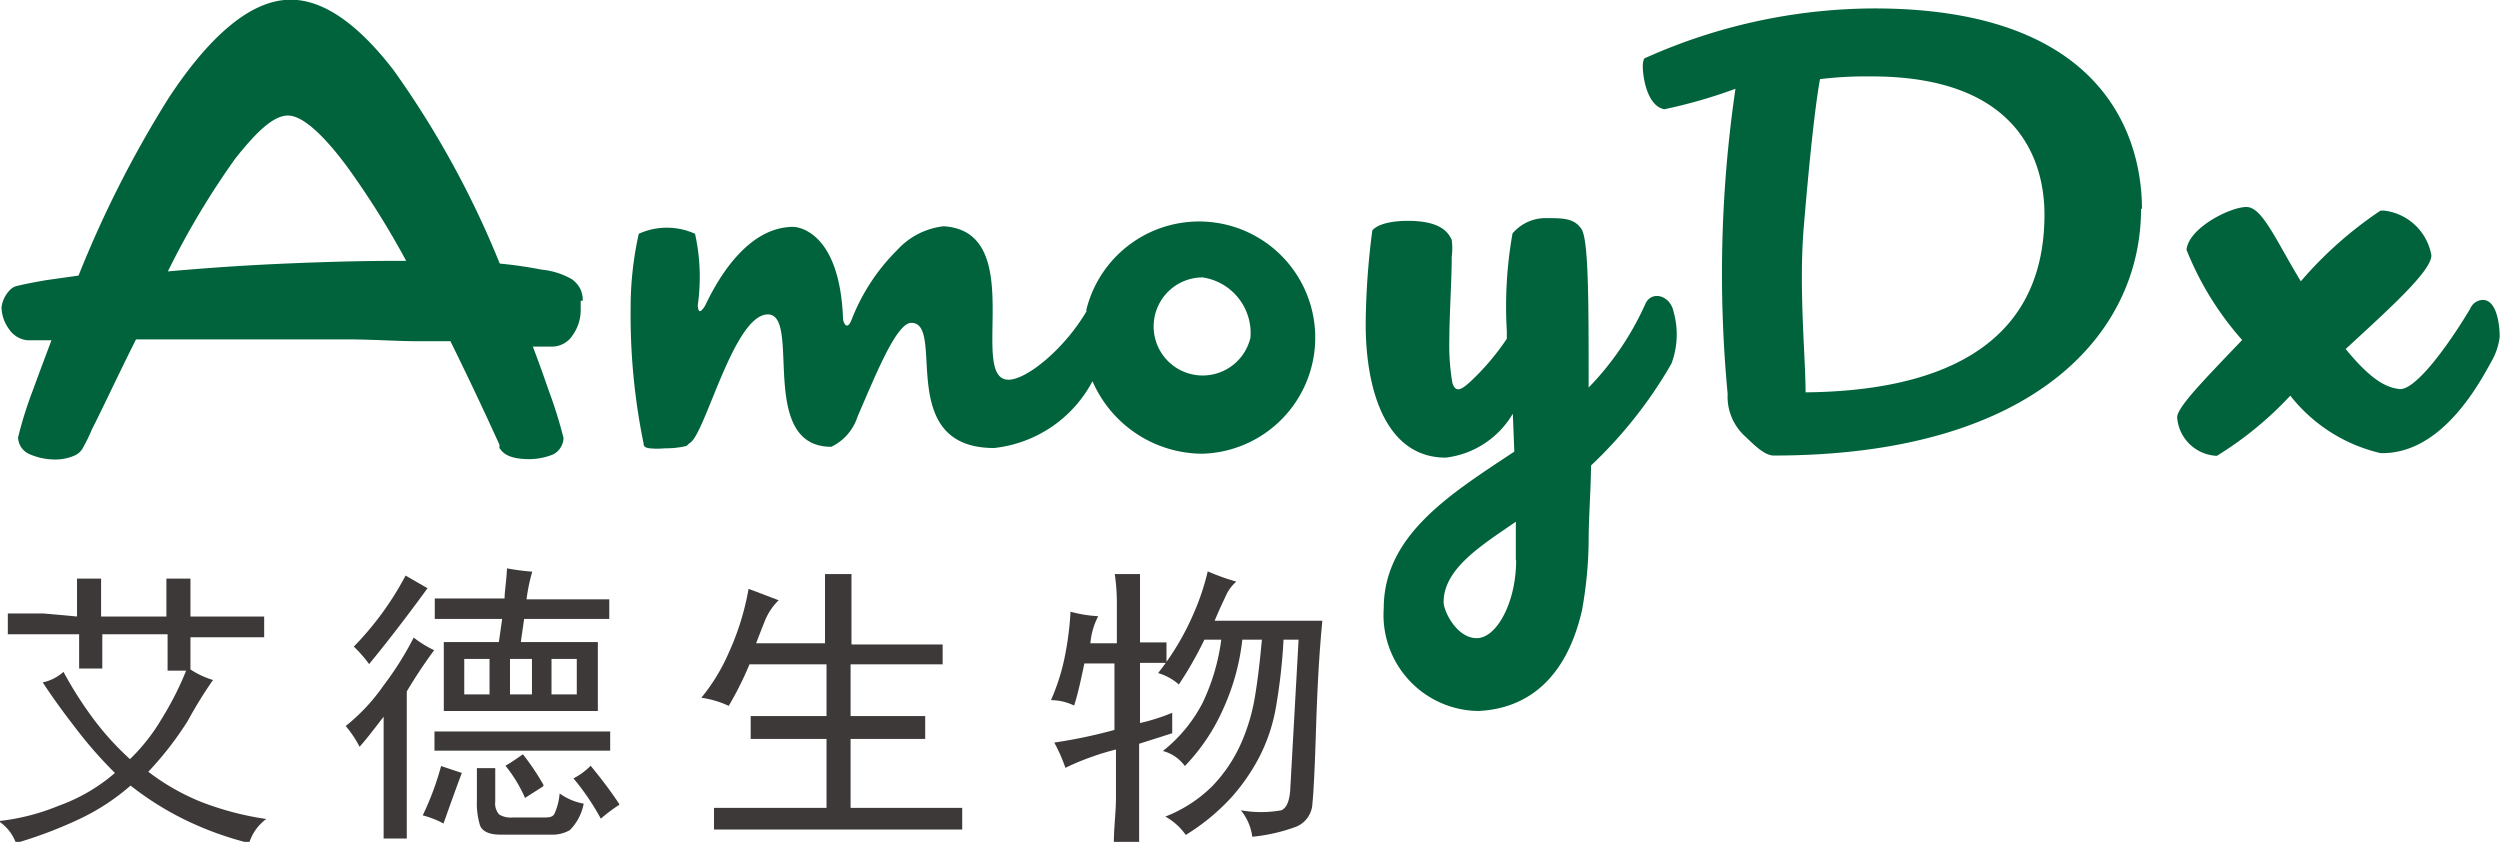 <svg id="图层_1" data-name="图层 1" xmlns="http://www.w3.org/2000/svg" viewBox="0 0 83.09 27.98"><defs><style>.cls-1{fill:#3e3939;}.cls-2{fill:#00633b;fill-rule:evenodd;}</style></defs><title>logo_c</title><path class="cls-1" d="M556.29,247.88a11,11,0,0,1-1.31,1.69,7.47,7.47,0,0,0,1.75,1,9.93,9.93,0,0,0,2.17.57,1.58,1.58,0,0,0-.57.8,10.84,10.84,0,0,1-2-.71,10.06,10.06,0,0,1-1.94-1.2,7.36,7.36,0,0,1-1.74,1.13,14.39,14.39,0,0,1-2.07.78,1.46,1.46,0,0,0-.58-.73,7.28,7.28,0,0,0,2-.51,5.88,5.88,0,0,0,1.87-1.09,14,14,0,0,1-1.26-1.43c-.38-.49-.76-1-1.14-1.58a1.5,1.5,0,0,0,.69-.35,12.74,12.74,0,0,0,1,1.57,9.42,9.42,0,0,0,1.21,1.33,6.33,6.33,0,0,0,1.06-1.35,10.35,10.35,0,0,0,.85-1.7,2.81,2.81,0,0,0,.85.42A14.4,14.4,0,0,0,556.29,247.88Zm-3.68-3.47c0-.58,0-1,0-1.26h.8c0,.32,0,.73,0,1.26h2.17c0-.6,0-1,0-1.26h.8c0,.32,0,.73,0,1.26h1.22c.51,0,.92,0,1.23,0v.69c-.33,0-.74,0-1.23,0h-1.22c0,.35,0,.72,0,1.11h-.76V245h-2.17v1.14h-.77c0-.38,0-.76,0-1.14h-1.18c-.46,0-.86,0-1.19,0v-.69c.28,0,.68,0,1.19,0Z" transform="translate(-550.05 -223.92)"/><path class="cls-1" d="M563.57,246.9v3.21c0,.53,0,1.09,0,1.68h-.77c0-.59,0-1.15,0-1.68v-2.37c-.33.43-.59.77-.8,1a3.59,3.59,0,0,0-.46-.69,6.38,6.38,0,0,0,1.26-1.35,10.66,10.66,0,0,0,1-1.59,3.54,3.54,0,0,0,.68.42A16.23,16.23,0,0,0,563.57,246.9Zm-1.26-.92a4.53,4.53,0,0,0-.5-.57,10.21,10.21,0,0,0,1.72-2.36l.73.42C563.45,244.58,562.79,245.42,562.31,246Zm2.48,5.31a3.05,3.05,0,0,0-.69-.27,9.44,9.44,0,0,0,.61-1.64l.69.23C565.2,250.14,565,250.7,564.79,251.29Zm1-6.8c-.38,0-.81,0-1.29,0v-.68l1.26,0h1.06c0-.22.06-.56.08-1a8,8,0,0,0,.84.11,5.91,5.91,0,0,0-.19.92h1.18c.66,0,1.19,0,1.57,0v.65c-.46,0-1,0-1.53,0h-1.3l-.11.77h2.56c0,.38,0,.76,0,1.14s0,.76,0,1.15h-5.12c0-.41,0-.8,0-1.18s0-.76,0-1.11h1.83l.11-.77Zm2.83,3.74,1.71,0v.64c-.38,0-1,0-1.75,0H566.2q-.91,0-1.71,0v-.64c.55,0,1.12,0,1.67,0ZM566.32,247v-1.18h-.84V247Zm.19,2.45c0,.5,0,.87,0,1.11a.55.55,0,0,0,.13.43.73.73,0,0,0,.44.1h1c.2,0,.34,0,.4-.13a2,2,0,0,0,.17-.67,1.94,1.94,0,0,0,.8.34,1.7,1.7,0,0,1-.46.88,1.18,1.18,0,0,1-.65.15h-1.67c-.39,0-.61-.13-.67-.32a2.53,2.53,0,0,1-.1-.82c0-.37,0-.72,0-1.07Zm1.6.6-.61.39a4.72,4.72,0,0,0-.65-1.07c.21-.12.39-.25.58-.38A8.31,8.31,0,0,1,568.11,250Zm-.38-3.05v-1.18H567V247Zm1.49,0v-1.18h-.84V247Zm1.41,3.67a4.88,4.88,0,0,0-.61.46,8.25,8.25,0,0,0-.91-1.34,2.2,2.2,0,0,0,.57-.42C570.06,249.83,570.38,250.26,570.63,250.64Z" transform="translate(-550.05 -223.92)"/><path class="cls-1" d="M575.49,244.51c-.11.27-.21.53-.31.79h2.29V244c0-.33,0-.65,0-1h.88c0,.29,0,.61,0,1v1.34H580c.4,0,.87,0,1.38,0V246c-.49,0-1,0-1.38,0h-1.68v1.72h1.18c.37,0,.8,0,1.3,0v.76l-1.3,0h-1.18v2.29h2.29c.41,0,.89,0,1.42,0v.72l-1.42,0h-5.49l-1.34,0v-.72c.48,0,.93,0,1.34,0h2.4v-2.29h-1.41l-1.11,0v-.76c.38,0,.75,0,1.11,0h1.41V246h-2.56a11.06,11.06,0,0,1-.69,1.38,3.22,3.22,0,0,0-.91-.27,6.34,6.34,0,0,0,.9-1.47,8.81,8.81,0,0,0,.67-2.15l1,.38A2,2,0,0,0,575.49,244.51Z" transform="translate(-550.05 -223.92)"/><path class="cls-1" d="M586.29,245.3h.88V244a6.58,6.58,0,0,0-.07-1h.84c0,.31,0,.66,0,1v1.27c.25,0,.55,0,.88,0v.68l-.88,0v2a6.47,6.47,0,0,0,1.07-.34c0,.23,0,.45,0,.68l-1.1.35v1.79c0,.43,0,.93,0,1.49h-.84c0-.5.07-1,.07-1.49v-1.6a8.54,8.54,0,0,0-.82.25,8,8,0,0,0-.86.36,5.43,5.43,0,0,0-.37-.84,16.86,16.86,0,0,0,2-.42v-2.21h-1c-.1.48-.21,1-.34,1.4a1.8,1.8,0,0,0-.77-.18,7,7,0,0,0,.48-1.55,10.31,10.31,0,0,0,.17-1.39,4.31,4.31,0,0,0,.92.15A2.39,2.39,0,0,0,586.29,245.3Zm6.92-.12h-.5a19.08,19.08,0,0,1-.25,2.23,5.79,5.79,0,0,1-.55,1.66,6.6,6.6,0,0,1-.94,1.36,7.1,7.1,0,0,1-1.51,1.24,2,2,0,0,0-.68-.61,4.56,4.56,0,0,0,1.55-1,4.93,4.93,0,0,0,.93-1.35,6.41,6.41,0,0,0,.5-1.64c.1-.6.17-1.23.23-1.89h-.65a7.54,7.54,0,0,1-.63,2.29,6.52,6.52,0,0,1-1.28,1.91,1.32,1.32,0,0,0-.73-.5,4.93,4.93,0,0,0,1.32-1.6,6.94,6.94,0,0,0,.62-2.1h-.56a12.53,12.53,0,0,1-.85,1.49,1.8,1.8,0,0,0-.69-.38,8.75,8.75,0,0,0,1.19-2,7.91,7.91,0,0,0,.46-1.38,7.5,7.5,0,0,0,.95.34,1.37,1.37,0,0,0-.36.5c-.11.23-.23.49-.36.8H594c-.11,1.12-.17,2.32-.21,3.59s-.08,2.1-.12,2.48a.87.87,0,0,1-.55.78,5.8,5.8,0,0,1-1.45.33,1.73,1.73,0,0,0-.38-.88,3.79,3.79,0,0,0,1.35,0c.17-.08.26-.29.29-.65Z" transform="translate(-550.05 -223.92)"/><path class="cls-2" d="M618,231.05c0,4.6-3.84,5.87-7.94,5.91,0-1.19-.23-3.44-.06-5.49s.37-4,.54-4.92a12.67,12.67,0,0,1,1.72-.09c4.9,0,5.74,2.83,5.74,4.59Zm3.24-.19c0-1.86-.79-6.66-8.9-6.66a18.71,18.71,0,0,0-7.59,1.64c-.07,0-.1.14-.1.28,0,.42.17,1.34.72,1.43a16.78,16.78,0,0,0,2.36-.68,42.4,42.4,0,0,0-.26,10.14,1.78,1.78,0,0,0,.6,1.43c.28.27.63.62.93.62C617.66,239.06,621.21,235,621.21,230.86Z" transform="translate(-550.05 -223.92)"/><path class="cls-2" d="M633.13,235.11c0-.47-.13-1.37-.69-1.2a.47.47,0,0,0-.29.27c-.84,1.4-1.86,2.72-2.35,2.67s-1-.37-1.79-1.33c1.52-1.4,2.84-2.59,2.85-3.11a1.81,1.81,0,0,0-1.57-1.49h-.12a12.94,12.94,0,0,0-2.65,2.35c-.83-1.37-1.28-2.46-1.8-2.47s-1.92.68-2,1.42a10.19,10.19,0,0,0,1.85,3c-1.23,1.29-2.16,2.23-2.16,2.57a1.38,1.38,0,0,0,1.32,1.28,11.67,11.67,0,0,0,2.44-2,5.36,5.36,0,0,0,3,1.91c2.07.05,3.33-2.41,3.71-3.09A2.14,2.14,0,0,0,633.13,235.11Z" transform="translate(-550.05 -223.92)"/><path class="cls-2" d="M586.17,234.25c-.74,1.27-2,2.29-2.6,2.29-1.37,0,.68-4.93-2.16-5.1a2.46,2.46,0,0,0-1.54.79,6.62,6.62,0,0,0-1.51,2.3c-.16.42-.28.1-.29,0-.11-3.07-1.65-3.07-1.65-3.07-1.3,0-2.29,1.26-2.93,2.61-.14.23-.23.28-.25,0a6.61,6.61,0,0,0-.09-2.38,2.26,2.26,0,0,0-1.87,0,11.23,11.23,0,0,0-.27,2.44,21.3,21.3,0,0,0,.43,4.53c0,.12.08.14.2.16a2.7,2.7,0,0,0,.51,0,2.88,2.88,0,0,0,.72-.08s.07-.07.11-.1c.51-.29,1.46-4.27,2.59-4.27s-.36,4.4,2.11,4.4a1.68,1.68,0,0,0,.87-1c.6-1.38,1.29-3.12,1.79-3.12,1.16,0-.57,4.16,2.75,4.16a4.21,4.21,0,0,0,3.27-2.22A4,4,0,0,0,590,239a3.86,3.86,0,1,0-3.85-4.76Zm5.44.89a1.63,1.63,0,1,1-1.59-2A1.87,1.87,0,0,1,591.61,235.14Z" transform="translate(-550.05 -223.92)"/><path class="cls-2" d="M600.44,242.54c0,1.41-.65,2.59-1.31,2.59s-1.1-.89-1.1-1.2c0-1.13,1.32-1.92,2.4-2.67,0,.49,0,.93,0,1.28Zm5.23-8.27c-.12-.55-.73-.69-.93-.26a9.61,9.61,0,0,1-1.89,2.79c0-2.9,0-4.91-.24-5.27s-.62-.36-1.15-.36a1.43,1.43,0,0,0-1.14.51,13.83,13.83,0,0,0-.19,3.23v.27a8.15,8.15,0,0,1-1.25,1.46c-.23.2-.45.37-.56,0a7.46,7.46,0,0,1-.1-1.44c0-.76.08-2,.08-2.75a2.24,2.24,0,0,0,0-.56c-.12-.25-.37-.63-1.46-.63-.52,0-1,.1-1.18.32a25.39,25.39,0,0,0-.22,3.1c0,2.33.73,4.45,2.66,4.45a3,3,0,0,0,2.23-1.46l.05,1.26c-2.11,1.4-4.34,2.77-4.34,5.21a3.19,3.19,0,0,0,3.14,3.41c1.15-.05,2.82-.6,3.45-3.35a13.46,13.46,0,0,0,.22-2.29c0-.77.07-1.63.08-2.52a14.76,14.76,0,0,0,2.67-3.38A2.76,2.76,0,0,0,605.67,234.27Z" transform="translate(-550.05 -223.92)"/><path class="cls-2" d="M569.35,233.92c0,.06,0,.12,0,.19v.12h0a1.43,1.43,0,0,1-.26.82.82.82,0,0,1-.69.39h-.1l-.54,0c.2.53.37,1,.52,1.44a15.09,15.09,0,0,1,.5,1.6.64.64,0,0,1-.34.54,2.1,2.1,0,0,1-.79.16c-.74,0-.9-.23-1-.37h0l0-.06,0-.05c-.12-.26-.77-1.7-1.63-3.44-.15,0-.29,0-.43,0l-.71,0h0c-.58,0-1.31-.05-2.13-.06l-2.52,0h-2.43l-2.23,0c-.65,1.3-1.17,2.42-1.47,3a5.07,5.07,0,0,1-.27.56l0,0a.6.6,0,0,1-.3.3,1.62,1.62,0,0,1-.73.13A2.09,2.09,0,0,1,551,239a.63.63,0,0,1-.35-.54,13.2,13.2,0,0,1,.5-1.59c.17-.47.37-1,.61-1.64h-.24l-.55,0h0a.84.84,0,0,1-.62-.37,1.28,1.28,0,0,1-.25-.72,1,1,0,0,1,.26-.56h0a.48.48,0,0,1,.23-.15h0c.28-.07.6-.13,1-.2l1.07-.15a36.5,36.5,0,0,1,3-5.91c1.25-1.9,2.65-3.26,4.05-3.26,1.18,0,2.34.94,3.42,2.34a31.09,31.09,0,0,1,3.53,6.43,13.78,13.78,0,0,1,1.38.2,2.53,2.53,0,0,1,1,.31h0a.86.86,0,0,1,.3.34.9.9,0,0,1,.08.38Zm-5.8-1.33a28,28,0,0,0-2-3.18c-.75-1-1.44-1.65-1.93-1.65s-1.06.56-1.75,1.43a26.7,26.7,0,0,0-2.24,3.75c1.15-.1,2.22-.18,3.47-.24,1.51-.07,2.84-.11,4.15-.11Z" transform="translate(-550.05 -223.92)"/></svg>